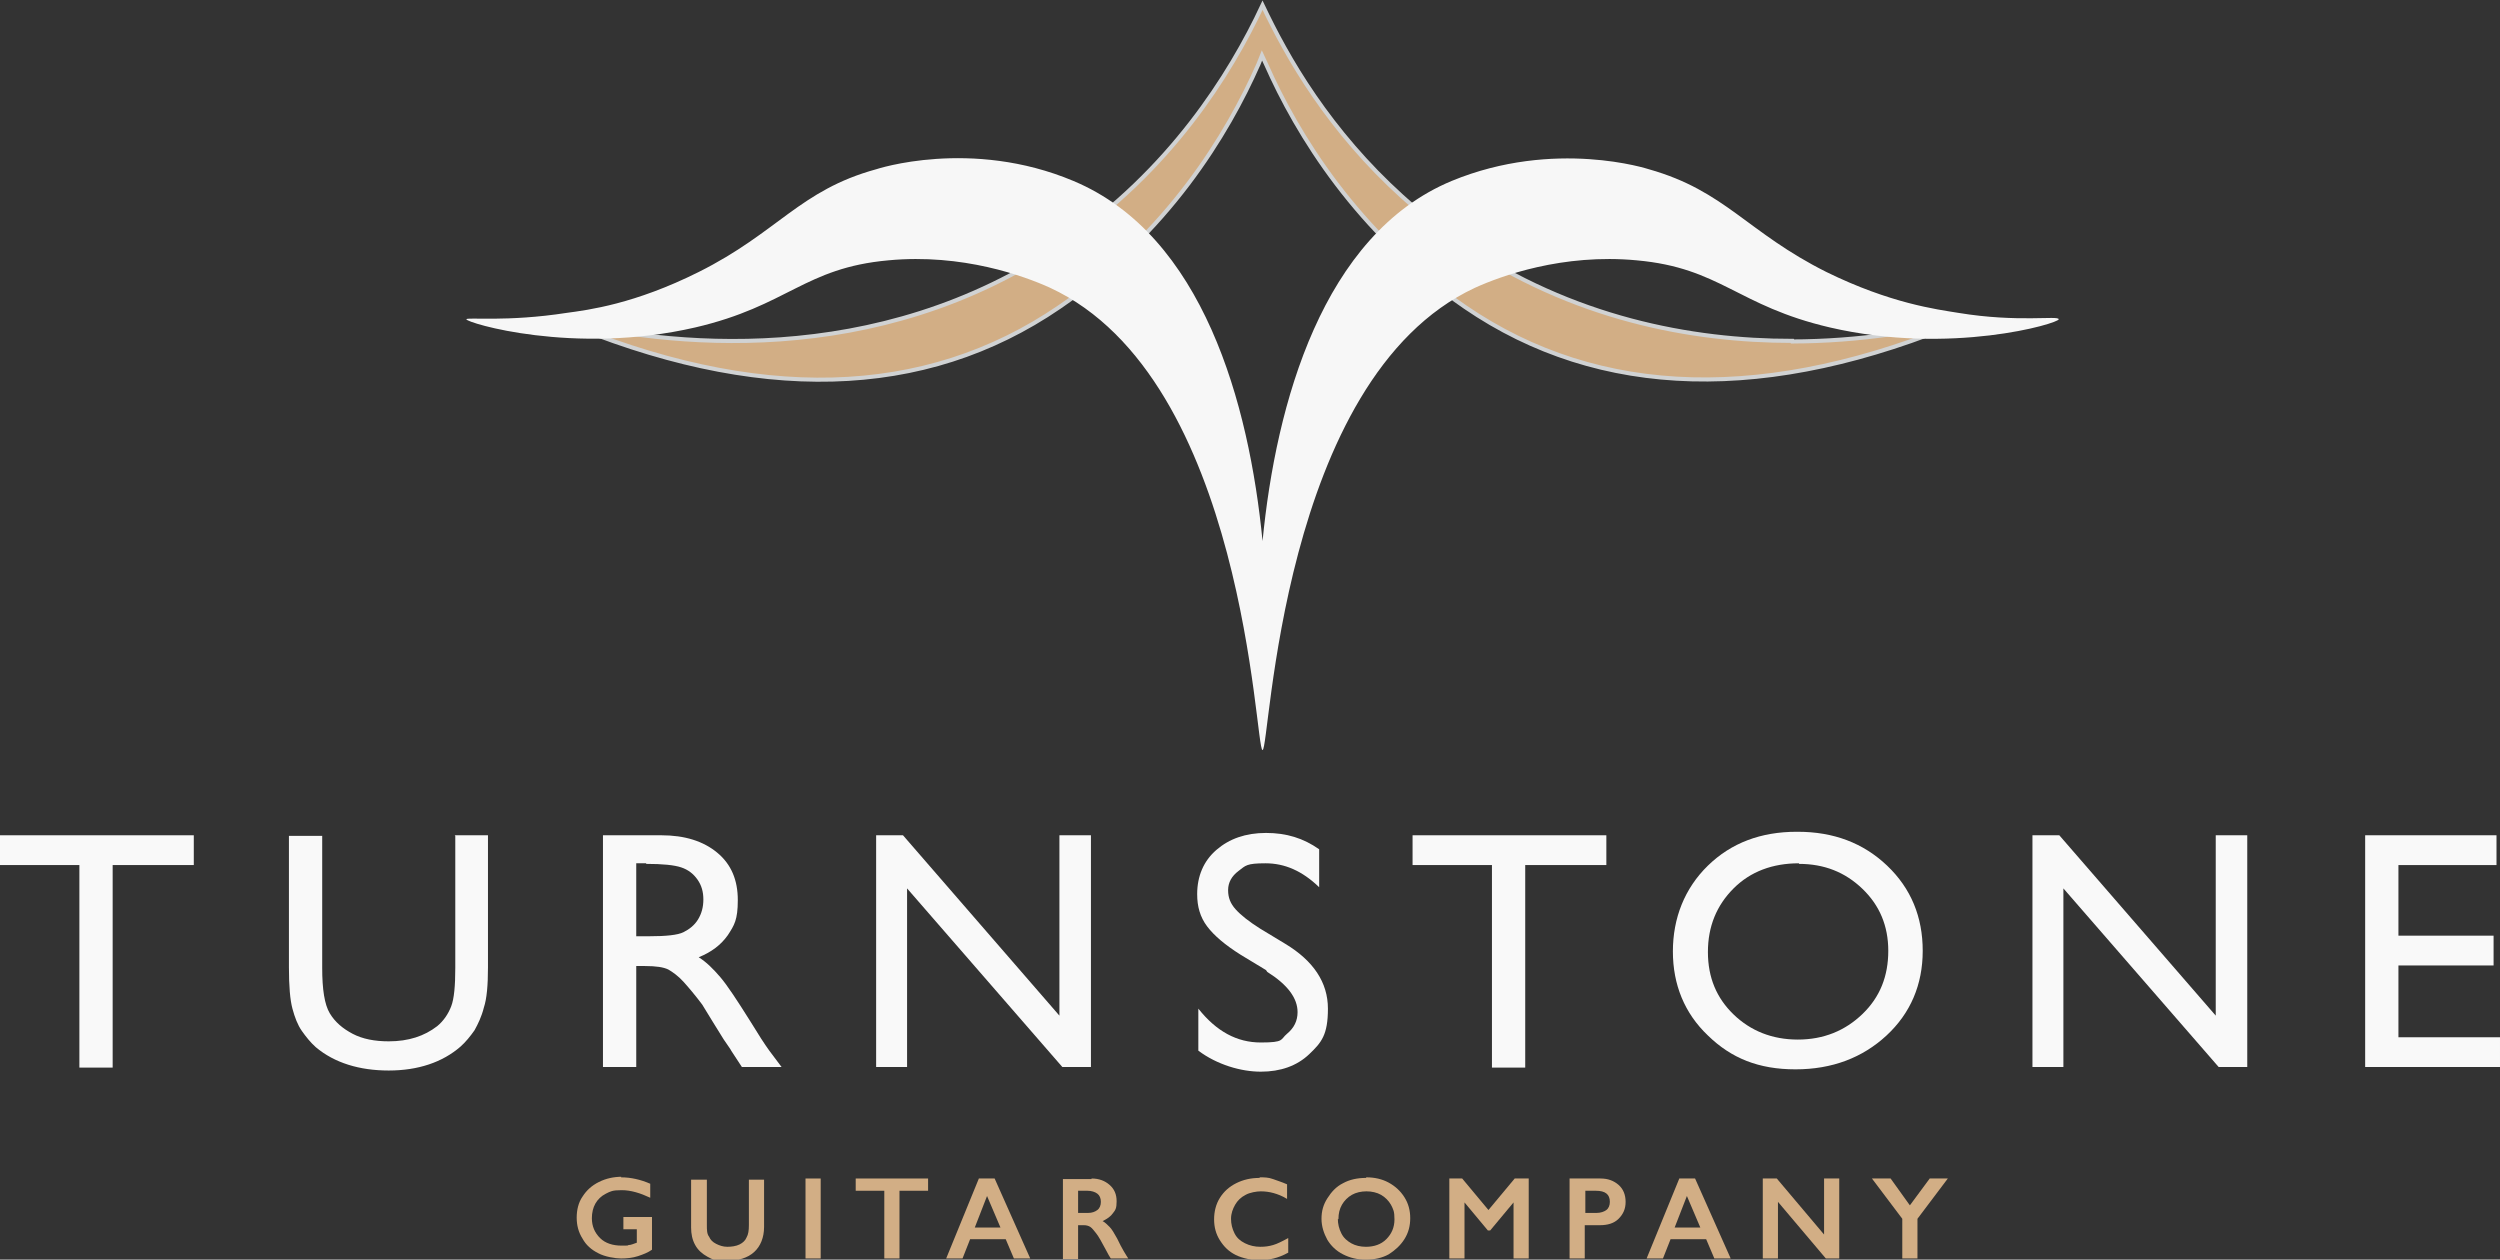 <svg viewBox="0 0 428.3 215.8" version="1.1" xmlns="http://www.w3.org/2000/svg" id="Layer_1">
  
  <rect x="0" y="0" width="428.3" height="215.8" fill="#333333" stroke="none"/>
  
  <defs>
    <style>
      .st0 {
        stroke: #d0d2d3;
        stroke-miterlimit: 10;
        stroke-width: .7px;
      }

      .st0, .st1 {
        fill: #d2ae85;
      }

      .st2 {
        fill: #f9f9f9;
      }

      .st3 {
        fill: #f7f7f7;
      }
    </style>
  </defs>
  <g>
    <path d="M0,143.1h33.2v5.1h-13.9v34.7h-5.7v-34.7H0v-5.1Z" class="st2"></path>
    <path d="M77.9,143.1h5.7v22.6c0,3.1-.2,5.4-.7,6.9-.4,1.6-1,2.8-1.6,3.9-.7,1-1.5,2-2.4,2.8-3.1,2.7-7.3,4.1-12.3,4.1s-9.3-1.3-12.5-4c-.9-.8-1.7-1.8-2.4-2.8s-1.2-2.3-1.6-3.8c-.4-1.5-.6-3.8-.6-7.1v-22.5h5.7v22.6c0,3.7.4,6.3,1.3,7.8.9,1.5,2.2,2.6,3.9,3.5s3.8,1.3,6.2,1.3c3.4,0,6.1-.9,8.3-2.6,1.1-.9,1.9-2.1,2.4-3.4.5-1.3.7-3.5.7-6.6v-22.6h0Z" class="st2"></path>
    <path d="M103.3,182.8v-39.7h10c4,0,7.2,1,9.6,3s3.5,4.7,3.5,8.1-.6,4.3-1.7,6c-1.2,1.7-2.8,2.9-5,3.8,1.3.8,2.5,2,3.7,3.4s2.9,4,5.1,7.5c1.4,2.3,2.5,4,3.3,5.1l2.1,2.8h-6.8l-1.7-2.6s-.2-.3-.3-.5l-1.1-1.6-1.8-2.9-1.9-3.1c-1.2-1.6-2.3-2.9-3.2-3.9s-1.9-1.7-2.6-2.1c-.8-.4-2.1-.6-4-.6h-1.5v17.3h-5.7ZM110.7,147.9h-1.7v12.5h2.2c2.9,0,4.9-.2,5.9-.7s1.9-1.2,2.5-2.2.9-2.1.9-3.4-.3-2.4-1-3.4-1.6-1.7-2.8-2.1c-1.2-.4-3.2-.6-6-.6h0Z" class="st2"></path>
    <path d="M181.5,143.1h5.4v39.7h-4.9l-26.6-30.6v30.6h-5.3v-39.7h4.6l26.8,30.9v-30.9Z" class="st2"></path>
    <path d="M216.9,166.2l-4.3-2.6c-2.7-1.7-4.6-3.3-5.8-4.9s-1.7-3.4-1.7-5.5c0-3.1,1.1-5.7,3.3-7.6s5-2.9,8.5-2.9,6.4.9,9.1,2.8v6.5c-2.9-2.8-5.9-4.1-9.2-4.1s-3.4.4-4.6,1.3c-1.2.9-1.8,2-1.8,3.3s.4,2.3,1.3,3.3c.9,1,2.3,2.1,4.2,3.3l4.3,2.6c4.8,2.9,7.3,6.6,7.3,11.1s-1.1,5.8-3.2,7.8c-2.1,2-4.9,3-8.3,3s-7.5-1.2-10.7-3.6v-7.2c3.1,3.9,6.6,5.8,10.7,5.8s3.3-.5,4.5-1.5,1.8-2.2,1.8-3.7c0-2.4-1.7-4.7-5.2-6.9l-.2-.3Z" class="st2"></path>
    <path d="M242,143.1h33.2v5.1h-13.9v34.7h-5.7v-34.7h-13.6v-5.1h0Z" class="st2"></path>
    <path d="M308,142.5c6.1,0,11.2,1.9,15.3,5.8,4.1,3.9,6.1,8.8,6.1,14.6s-2.1,10.7-6.2,14.5-9.3,5.8-15.6,5.8-11-1.9-15-5.8c-4-3.8-6-8.7-6-14.4s2-10.8,6-14.7,9.1-5.8,15.2-5.8h.2ZM308.2,147.9c-4.5,0-8.3,1.4-11.2,4.3s-4.4,6.5-4.4,10.9,1.5,7.9,4.4,10.7,6.6,4.3,11,4.3,8.1-1.5,11.1-4.4,4.4-6.5,4.4-10.8-1.5-7.8-4.4-10.6c-3-2.9-6.6-4.3-10.9-4.3h0Z" class="st2"></path>
    <path d="M379.6,143.1h5.4v39.7h-4.9l-26.6-30.6v30.6h-5.3v-39.7h4.6l26.8,30.9v-30.9Z" class="st2"></path>
    <path d="M405.2,143.1h22.5v5.1h-16.8v12.1h16.3v5.1h-16.3v12.3h17.4v5.1h-23.1v-39.7h0Z" class="st2"></path>
  </g>
  <g>
    <path d="M106.4,201.7c1.7,0,3.4.4,5,1.1v2.4c-1.7-.8-3.3-1.3-4.9-1.3s-1.9.2-2.7.6-1.4,1-1.8,1.7-.6,1.6-.6,2.5c0,1.4.5,2.5,1.4,3.4s2.2,1.3,3.7,1.3.8,0,1.2-.1c.4,0,.8-.2,1.4-.4v-2.3h-2.3v-2.1h4.9v5.6c-.7.5-1.5.8-2.4,1.1s-1.9.4-2.9.4-2.8-.3-3.9-.9c-1.2-.6-2.1-1.4-2.7-2.5-.7-1.1-1-2.3-1-3.6s.3-2.6,1-3.6c.7-1.1,1.6-1.9,2.8-2.5,1.2-.6,2.5-.9,4-.9h-.2Z" class="st1"></path>
    <path d="M121.1,201.9v8c0,.8,0,1.5.4,2,.2.5.6.9,1.2,1.2s1.2.5,1.9.5,1.5-.1,2.1-.4c.6-.3,1-.7,1.2-1.2.3-.5.4-1.2.4-2.1v-7.8h2.6v8.1c0,1.8-.6,3.3-1.7,4.3-1.1,1-2.7,1.5-4.7,1.5s-2.4-.2-3.3-.7-1.6-1.1-2.1-2-.7-1.9-.7-3v-8.2h2.7v-.2Z" class="st1"></path>
    <path d="M140.6,201.9v13.7h-2.6v-13.7h2.6Z" class="st1"></path>
    <path d="M159,201.9v2.1h-4.9v11.6h-2.6v-11.6h-4.9v-2.1h12.4Z" class="st1"></path>
    <path d="M170.4,201.9l6.1,13.7h-2.8l-1.4-3.3h-6.1l-1.3,3.3h-2.8l5.6-13.7h2.7ZM167,210.3h4.4l-2.3-5.4-2.1,5.4h0Z" class="st1"></path>
    <path d="M187,201.9c1.3,0,2.3.4,3.1,1.1s1.2,1.6,1.2,2.8-.2,1.5-.6,2c-.4.6-1,1-1.8,1.4.4.2.8.6,1.2,1s.8,1.1,1.3,2c.8,1.7,1.5,2.8,1.9,3.4h-3c-.2-.3-.5-.8-.8-1.4-.8-1.5-1.3-2.4-1.7-2.9s-.7-.9-1-1.1c-.3-.2-.7-.3-1.1-.3h-1v5.8h-2.6v-13.7h4.9ZM186.4,207.8c.7,0,1.2-.2,1.6-.5.4-.3.6-.8.6-1.4s-.2-1.1-.6-1.4c-.4-.3-1-.5-1.7-.5h-1.6v3.8h1.7Z" class="st1"></path>
    <path d="M215.8,201.7c.8,0,1.5,0,2.3.3s1.5.5,2.4.9v2.5c-.8-.5-1.6-.8-2.3-1s-1.5-.3-2.2-.3-1.9.2-2.6.6c-.8.4-1.4,1-1.8,1.7-.4.7-.7,1.5-.7,2.4s.2,1.7.6,2.5,1,1.3,1.8,1.7,1.7.6,2.6.6,1.5-.1,2.2-.3,1.5-.6,2.6-1.2v2.5c-.9.5-1.7.8-2.5,1s-1.6.3-2.6.3-2.7-.3-3.9-.9-2-1.4-2.7-2.5-1-2.3-1-3.6.3-2.6,1-3.7c.7-1.1,1.6-1.9,2.8-2.5s2.5-.9,4-.9h0Z" class="st1"></path>
    <path d="M234.1,201.7c1.4,0,2.7.3,3.8.9,1.1.6,2,1.4,2.7,2.5s1,2.3,1,3.6-.3,2.5-1,3.6-1.6,1.9-2.7,2.6c-1.1.6-2.4.9-3.9.9s-2.7-.3-3.9-.9c-1.2-.6-2.1-1.5-2.7-2.5-.6-1.1-1-2.3-1-3.6s.3-2.4,1-3.5,1.5-2,2.7-2.6c1.1-.6,2.4-.9,3.9-.9h0ZM229.2,208.8c0,.9.2,1.7.6,2.5s1,1.3,1.7,1.7,1.6.6,2.5.6c1.4,0,2.6-.4,3.5-1.3.9-.9,1.4-2,1.4-3.4s-.2-1.7-.6-2.5c-.4-.7-1-1.3-1.7-1.7s-1.6-.6-2.5-.6-1.8.2-2.5.6c-.7.4-1.3,1-1.7,1.7s-.6,1.5-.6,2.5h0Z" class="st1"></path>
    <path d="M250.5,201.9l4.5,5.4,4.5-5.4h2.4v13.7h-2.6v-9.6h0l-4,4.8h-.4l-4-4.8h0v9.6h-2.6v-13.7h2.4-.2Z" class="st1"></path>
    <path d="M274.2,201.9c1.3,0,2.3.4,3.1,1.1.8.7,1.2,1.7,1.2,2.9s-.4,2.1-1.2,2.9-1.9,1.1-3.2,1.1h-2.6v5.7h-2.6v-13.7h5.3ZM273.5,207.8c.7,0,1.3-.2,1.7-.5.4-.3.6-.8.6-1.4,0-1.3-.8-1.9-2.4-1.9h-1.8v3.8h2-.1Z" class="st1"></path>
    <path d="M290.4,201.9l6.1,13.7h-2.8l-1.4-3.3h-6.1l-1.3,3.3h-2.8l5.6-13.7h2.7,0ZM286.9,210.3h4.4l-2.3-5.4-2.1,5.4Z" class="st1"></path>
    <path d="M304.4,201.9l8.1,9.6v-9.6h2.6v13.7h-2.3l-8.2-9.7v9.7h-2.6v-13.7h2.4Z" class="st1"></path>
    <path d="M323.9,201.9l3.3,4.6,3.4-4.6h3.1l-5.2,6.9v6.8h-2.6v-6.8l-5.2-6.9h3.2Z" class="st1"></path>
  </g>
  <g>
    <path d="M307,58.4c-17.2,0-37.6-3.8-56.7-16.8-14.7-10-24.3-22.7-30.3-33.5-1.4-2.5-2.6-4.9-3.7-7.2-5.6,12-15.9,28.3-34,40.7-32.3,22.1-68.4,17.6-86.6,13.2,33.9,14.4,62.7,13.6,85.8-2.2,18.6-12.7,28.8-29.6,34.1-41.6l.6-1.5.7,1.5c5.3,12,15.6,28.9,34.1,41.6,23.1,15.8,52,16.5,85.8,2.2-7.5,1.8-18,3.7-30,3.7h.2Z" class="st0"></path>
    <path d="M335.5,53.6c-3.7-.6-11.6-1.6-22.6-7-13.6-6.8-17.3-13.9-30.4-17.6,0,0-16.1-5.3-33.8,2-22.1,9.2-30.1,38.1-32.4,61.7-2.3-23.6-10.2-52.4-32.4-61.7-17.6-7.4-33.8-2-33.8-2-13.1,3.6-16.8,10.8-30.4,17.6-11,5.5-18.9,6.5-22.6,7-10.3,1.6-17.2.7-17.2,1.1,0,.6,18.4,6.2,39.2,1.4,15.9-3.7,18.7-10.2,33.1-11.5,12.7-1.2,23.3,2.7,27.7,4.7,33.6,15.6,35.1,79.2,36.4,79.2s2.9-63.6,36.4-79.2c4.4-2,15-5.9,27.7-4.7,14.4,1.3,17.2,7.8,33.1,11.5,20.7,4.8,39.2-.7,39.2-1.4s-6.9.6-17.2-1.1Z" class="st3"></path>
  </g>
</svg>